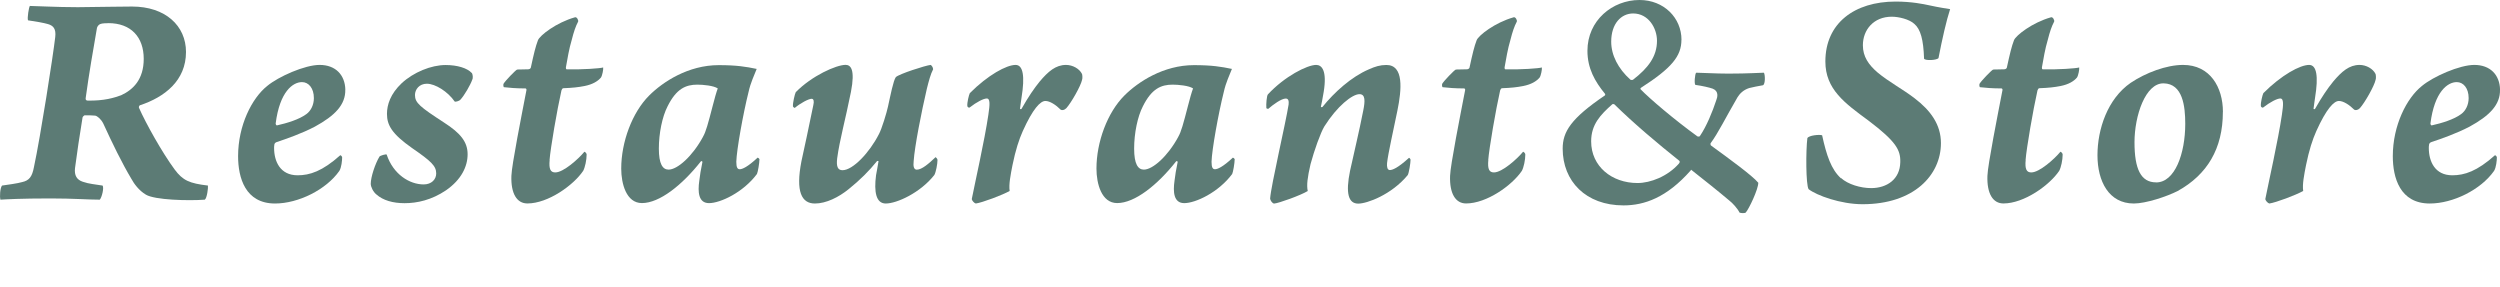 <?xml version="1.0" encoding="UTF-8"?>
<svg id="_レイヤー_1" data-name="レイヤー_1" xmlns="http://www.w3.org/2000/svg" viewBox="0 0 462.51 53.07">
  <defs>
    <style>
      .cls-1 {
        fill: #5c7b75;
      }
    </style>
  </defs>
  <path class="cls-1" d="M5.53,1.1c.93,0,4.93.23,8.87.23,5.8-.06,8-.12,10.03-.12,6.15,0,9.98,3.54,9.98,8.41,0,5.28-3.94,8.35-8.53,9.86-.12.06-.23.29-.17.46,1.28,2.9,4.29,8.29,6.61,11.43,1.51,2.03,2.73,2.55,6.15,2.96.06.41-.17,2.32-.58,2.61-3.07.23-9.28.06-10.9-.93-1.28-.75-2.2-2.03-2.67-2.9-1.74-2.9-3.6-6.73-5.22-10.27-.41-.81-1.1-1.39-1.51-1.45-.46-.06-1.39-.06-1.91-.06-.12,0-.41.29-.41.41-.58,3.48-.99,6.38-1.39,9.34-.17,1.39.35,2.2,1.45,2.55,1.16.41,2.26.46,3.65.7.29.41-.12,2.15-.52,2.61-2.09,0-4.87-.23-9.16-.23-5.39,0-8.35.17-9.22.23-.17-.58-.06-2.15.29-2.61.87-.12,2.96-.41,3.71-.64,1.33-.29,1.86-.99,2.2-2.78,1.22-5.68,3.54-20.59,3.94-24.07.17-1.51-.35-2.09-1.33-2.38-.75-.23-2.44-.52-3.71-.7-.17-.41.17-2.49.35-2.67ZM20.03,4.29c-.23,0-1.16,0-1.51.17-.29.12-.52.46-.58.7-.64,3.65-1.51,8.7-2.09,12.99-.06.29.12.46.35.46,3.07.06,4.93-.52,6.21-.99,2.26-1.04,4.18-2.96,4.18-6.73,0-4.06-2.38-6.61-6.55-6.61Z"/>
  <path class="cls-1" d="M63.88,16.59c.06,2.78-1.91,4.81-5.63,6.84-2.44,1.28-5.28,2.26-7.02,2.84-.23.06-.41.23-.46.41-.06.29-.06.58-.06.7,0,2.44,1.1,5.05,4.35,5.05,2.26,0,4.58-.75,7.89-3.71.12,0,.35.23.35.41,0,.52-.12,1.86-.52,2.49-2.44,3.48-7.6,6.03-11.89,6.03-5.51,0-6.84-4.76-6.84-8.76,0-5.68,2.55-10.73,5.39-12.99,2.09-1.74,6.96-3.89,9.69-3.89,2.96,0,4.7,1.86,4.76,4.58ZM51,22.85c0,.17.12.35.23.35,1.86-.41,4.12-1.1,5.45-2.09.81-.58,1.39-1.68,1.39-2.96,0-1.86-.99-2.96-2.2-2.96-1.68,0-4.12,1.74-4.87,7.66Z"/>
  <path class="cls-1" d="M87.25,13.46c.23.23.29.99.12,1.28-.35.99-1.45,2.9-2.2,3.71-.29.29-.93.41-1.04.35-1.28-1.86-3.6-3.31-5.16-3.31-1.39,0-2.2,1.04-2.2,2.09,0,1.45.93,2.2,5.39,5.1,3.07,1.97,4.35,3.6,4.35,5.86s-1.16,4.7-4,6.67c-2.67,1.8-5.34,2.38-7.66,2.38-2.15,0-4-.52-5.22-1.62-.58-.46-1.04-1.39-1.04-1.97,0-1.22.81-3.71,1.62-5.04.12-.17,1.28-.52,1.33-.35,1.22,3.65,4.23,5.51,6.84,5.51,1.45,0,2.32-.93,2.32-2.03,0-1.39-.93-2.26-4.47-4.7-3.71-2.61-4.64-4.23-4.64-6.32,0-1.68.64-3.71,2.73-5.68,2.2-2.03,5.45-3.36,8.12-3.36,2.2,0,4,.58,4.81,1.45Z"/>
  <path class="cls-1" d="M101.69,29.58c-.17,1.74.17,2.32,1.04,2.32,1.51,0,4.29-2.49,5.39-3.83.17.06.41.29.41.52,0,.99-.29,2.38-.64,3.02-1.8,2.67-6.5,6.03-10.32,6.03-1.97,0-3.07-1.86-2.96-5.1.06-2.03,1.91-11.31,2.78-15.83.06-.17-.06-.35-.17-.35-1.68,0-3.07-.12-4-.23-.12-.12-.12-.52-.06-.64.35-.58,2.2-2.49,2.49-2.61.29-.06.93,0,2.09-.06.17,0,.41-.12.46-.29.58-2.67.87-3.89,1.33-5.1.35-.87,3.36-3.25,6.84-4.23.35-.12.7.58.58.81-.46.87-.81,1.91-1.16,3.31-.52,1.74-.81,3.54-1.1,5.16,0,.12,0,.35.17.35,2.84.06,6.21-.17,6.73-.35.06.35-.17,1.51-.41,1.86-.58.7-1.57,1.28-3.02,1.57-1.16.23-2.26.35-3.94.41-.17,0-.29.23-.35.41-.81,3.6-2.03,10.67-2.2,12.88Z"/>
  <path class="cls-1" d="M140.5,29.46c0,.7-.29,2.38-.46,2.73-2.55,3.42-6.79,5.39-8.87,5.39-1.97,0-2.09-2.09-1.8-4.12.12-1.1.29-2.03.58-3.48,0-.17-.17-.23-.29-.12-3.48,4.41-7.66,7.71-10.9,7.71-2.9,0-3.83-3.6-3.83-6.38,0-4.93,2.03-10.38,5.16-13.51,2.55-2.55,7.25-5.63,12.88-5.63,3.31,0,5.05.29,7.02.7-.46,1.22-1.1,2.44-1.51,4.29-.99,3.94-2.2,10.67-2.26,12.88,0,1.1.23,1.39.64,1.39.46,0,1.45-.41,3.31-2.15.06,0,.29.17.35.29ZM130.06,25.29c.52-.87.93-2.38,1.8-5.74.29-1.16.7-2.61.93-3.19-.75-.52-2.73-.7-3.77-.7-2.15,0-3.89.75-5.51,4-.99,1.91-1.62,4.99-1.62,7.83s.7,3.89,1.8,3.89c1.62,0,4.41-2.44,6.38-6.09Z"/>
  <path class="cls-1" d="M150.18,18.27c-.58,0-2.09.81-3.13,1.68-.06.06-.35-.17-.35-.29-.06-.58.35-2.32.52-2.61,2.96-3.02,7.48-5.05,9.22-5.05.93,0,1.8.81.99,4.99-1.04,5.22-2.09,8.87-2.55,12.3-.17,1.45.06,2.2.99,2.2,1.91,0,4.99-3.25,6.73-6.67.52-.93,1.45-4,1.68-5.1.46-2.09.99-4.81,1.45-5.45.58-.58,5.45-2.15,6.44-2.26.17.06.46.46.46.81-.46.87-.81,2.2-1.16,3.6-.99,4.23-2.26,10.67-2.44,13.4-.12.99.06,1.57.58,1.57.93,0,2.2-1.1,3.48-2.32.06.06.35.29.35.52,0,.75-.29,2.26-.58,2.78-2.61,3.31-6.96,5.28-8.99,5.28-1.8,0-2.2-2.15-1.8-5.22.17-.81.23-1.33.46-2.61-.06-.06-.23-.06-.29,0-1.45,1.8-3.13,3.48-5.22,5.16-1.86,1.51-4.18,2.67-6.26,2.67-2.44,0-3.6-2.15-2.49-7.83.17-.7,1.68-7.77,2.2-10.38.17-.7.06-1.16-.29-1.16Z"/>
  <path class="cls-1" d="M192.35,15.08c1.57-1.86,2.96-3.07,4.87-3.07,1.22,0,2.49.7,2.96,1.68.06.17.12.81,0,1.1-.23,1.1-1.97,4.18-2.9,5.22-.41.41-.81.41-1.04.29-.93-.93-2.03-1.62-2.84-1.62-.93,0-2.32,1.45-4.18,5.57-.7,1.57-1.33,3.48-1.91,6.32-.35,1.8-.7,3.54-.52,4.76-1.33.75-5.05,2.15-6.26,2.32-.29-.06-.7-.52-.75-.81.58-2.96,2.38-10.9,3.07-15.6.29-1.91.35-3.02-.29-3.02-.58,0-1.86.64-3.19,1.68-.17.06-.41-.12-.41-.29-.06-.64.29-2.03.46-2.38,3.36-3.36,6.79-5.22,8.47-5.22,1.39,0,1.74,2.09,1.1,6.03-.06.58-.23,1.45-.29,2.09,0,.06.23.12.29,0,1.28-2.26,2.32-3.77,3.36-5.05Z"/>
  <path class="cls-1" d="M228.42,29.46c0,.7-.29,2.38-.46,2.73-2.55,3.42-6.79,5.39-8.87,5.39-1.97,0-2.09-2.09-1.8-4.12.12-1.1.29-2.03.58-3.48,0-.17-.17-.23-.29-.12-3.48,4.41-7.66,7.71-10.9,7.71-2.9,0-3.83-3.6-3.83-6.38,0-4.93,2.03-10.38,5.16-13.51,2.55-2.55,7.25-5.63,12.88-5.63,3.31,0,5.05.29,7.02.7-.46,1.22-1.1,2.44-1.51,4.29-.99,3.94-2.2,10.67-2.26,12.88,0,1.1.23,1.39.64,1.39.46,0,1.45-.41,3.31-2.15.06,0,.29.17.35.29ZM217.99,25.29c.52-.87.93-2.38,1.8-5.74.29-1.16.7-2.61.93-3.19-.75-.52-2.73-.7-3.77-.7-2.15,0-3.89.75-5.51,4-.99,1.91-1.62,4.99-1.62,7.83s.7,3.89,1.8,3.89c1.62,0,4.41-2.44,6.38-6.09Z"/>
  <path class="cls-1" d="M234.28,19.95c-.06-.64.06-2.26.29-2.49,3.07-3.31,7.25-5.45,8.93-5.45,1.04,0,2.03,1.04,1.39,4.99-.23,1.33-.41,2.32-.52,2.73,0,.12.17.12.29.06,2.2-2.73,5.34-5.57,8.58-6.96,1.16-.52,2.09-.81,3.25-.81,3.25,0,2.84,4.52,2.03,8.47-.81,4-1.68,7.71-1.91,9.69-.06.7.06,1.28.52,1.28s1.45-.35,3.54-2.26c.06,0,.23.12.29.35,0,.58-.29,2.44-.52,2.84-3.02,3.65-7.54,5.28-9.16,5.28-1.8,0-2.38-1.86-1.51-6.09.81-3.71,1.62-6.96,2.44-11.14.35-1.74.41-3.02-.7-3.02-1.33,0-4.12,2.2-6.5,5.97-.7,1.16-1.86,4.41-2.55,6.96-.58,2.49-.75,3.94-.52,4.99-1.33.81-5.39,2.26-6.21,2.32-.35,0-.75-.64-.75-.93.17-2.44,2.9-14.04,3.42-17.4.06-.58,0-1.1-.52-1.1-.81,0-2.32,1.1-3.25,1.91-.12,0-.35-.06-.35-.17Z"/>
  <path class="cls-1" d="M275.35,29.58c-.17,1.74.17,2.32,1.04,2.32,1.51,0,4.29-2.49,5.39-3.83.17.06.41.29.41.52,0,.99-.29,2.38-.64,3.02-1.8,2.67-6.5,6.03-10.32,6.03-1.97,0-3.07-1.86-2.96-5.1.06-2.03,1.91-11.31,2.78-15.83.06-.17-.06-.35-.17-.35-1.68,0-3.07-.12-4-.23-.12-.12-.12-.52-.06-.64.35-.58,2.2-2.49,2.49-2.61.29-.06.93,0,2.09-.06.17,0,.41-.12.46-.29.58-2.67.87-3.89,1.33-5.1.35-.87,3.36-3.25,6.84-4.23.35-.12.7.58.58.81-.46.87-.81,1.91-1.16,3.31-.52,1.74-.81,3.54-1.1,5.16,0,.12,0,.35.17.35,2.84.06,6.21-.17,6.73-.35.06.35-.17,1.51-.41,1.86-.58.7-1.57,1.28-3.02,1.57-1.16.23-2.26.35-3.94.41-.17,0-.29.23-.35.41-.81,3.6-2.03,10.67-2.2,12.88Z"/>
  <path class="cls-1" d="M311.07,7.37c0,3.02-1.8,5.22-7.48,8.87-.12.06-.12.23-.06.29,1.68,1.74,6.26,5.63,10.5,8.7.12.06.41.06.46-.06,1.22-1.8,2.32-4.47,3.02-6.61.23-.58.52-1.68-.64-2.15-.64-.23-1.91-.52-3.19-.7-.29-.06-.12-2.09.12-2.26.99,0,3.54.17,5.92.17,3.83,0,5.86-.17,6.61-.17.23.35.29,2.09-.17,2.32-.93.17-1.91.35-2.55.52-1.1.35-1.74,1.04-2.15,1.68-2.2,3.77-3.6,6.67-4.99,8.53-.06.06,0,.41.06.41,3.42,2.49,7.66,5.57,8.76,6.9,0,1.22-1.74,4.87-2.32,5.51-.17.17-.99.12-1.16,0-.35-.75-1.33-1.8-1.86-2.2-2.2-1.86-4.47-3.65-6.96-5.62-.17-.17-.12-.06-.23.06-4.41,4.99-8.53,6.44-12.41,6.44-6.96,0-11.25-4.47-11.25-10.5,0-3.13,1.51-5.57,7.83-9.86.06-.12.06-.23,0-.29-1.86-2.26-3.25-4.7-3.25-7.95,0-5.63,4.64-9.4,9.63-9.4,4.52,0,7.77,3.31,7.77,7.37ZM298.26,19.31c-2.15,1.91-3.89,3.71-3.89,6.84,0,4.64,3.83,7.71,8.58,7.71,2.38,0,5.57-1.22,7.66-3.6.12-.17.23-.35.06-.52-4-3.19-8.41-6.9-12.01-10.44-.06-.06-.35-.06-.41,0ZM298.08,7.71c0,2.49,1.28,4.99,3.54,7.02.06.06.41.12.52,0,2.78-2.15,4.41-4.29,4.41-7.19,0-2.32-1.57-5.05-4.41-5.05-2.2,0-4.06,1.86-4.06,5.22Z"/>
  <path class="cls-1" d="M340.6,32.94c1.28,1.16,3.6,1.86,5.57,1.86,2.9,0,5.34-1.62,5.39-4.81.06-2.26-.81-3.83-5.86-7.66-4.41-3.25-8-5.8-8-10.96,0-7.08,5.39-11.08,12.99-11.08,2.96,0,5.16.46,6.26.7,1.86.41,3.13.58,3.83.7-.7,2.15-1.45,5.45-2.15,9.05-.29.41-2.44.52-2.67.12-.12-3.54-.64-5.45-1.8-6.44-.93-.87-2.9-1.33-4.18-1.33-3.36,0-5.34,2.44-5.34,5.28,0,2.09,1.04,3.6,2.73,5.05,2.09,1.74,4.64,3.07,6.84,4.76,2.96,2.26,4.87,4.87,4.87,8.29,0,5.92-4.99,11.31-14.5,11.31-4.06,0-8.47-1.62-9.98-2.78-.52-.81-.52-7.19-.23-9.45.29-.52,2.26-.7,2.73-.52.81,3.71,1.68,6.32,3.48,7.95Z"/>
  <path class="cls-1" d="M374.76,29.58c-.17,1.74.17,2.32,1.04,2.32,1.51,0,4.29-2.49,5.39-3.83.17.06.41.29.41.52,0,.99-.29,2.38-.64,3.02-1.8,2.67-6.5,6.03-10.32,6.03-1.97,0-3.07-1.86-2.96-5.1.06-2.03,1.91-11.31,2.78-15.83.06-.17-.06-.35-.17-.35-1.68,0-3.07-.12-4-.23-.12-.12-.12-.52-.06-.64.35-.58,2.2-2.49,2.49-2.61.29-.06.93,0,2.09-.06.17,0,.41-.12.46-.29.58-2.67.87-3.89,1.33-5.1.35-.87,3.36-3.25,6.84-4.23.35-.12.7.58.58.81-.46.87-.81,1.91-1.16,3.31-.52,1.74-.81,3.54-1.1,5.16,0,.12,0,.35.17.35,2.84.06,6.21-.17,6.73-.35.06.35-.17,1.51-.41,1.86-.58.7-1.57,1.28-3.02,1.57-1.16.23-2.26.35-3.94.41-.17,0-.29.23-.35.41-.81,3.6-2.03,10.67-2.2,12.88Z"/>
  <path class="cls-1" d="M411.24,20.71c0,6.79-2.9,11.6-8.35,14.62-2.03,1.04-5.92,2.32-8.12,2.32-4.64,0-6.73-4.12-6.73-8.93s1.86-10.44,6.15-13.4c2.78-1.86,6.61-3.31,9.69-3.31,4.99,0,7.37,4.12,7.37,8.7ZM398.89,33.75c3.48,0,5.39-5.34,5.39-10.85,0-3.25-.46-7.42-4-7.48-3.36-.06-5.39,5.97-5.39,10.9s1.16,7.42,4,7.42Z"/>
  <path class="cls-1" d="M431.66,15.08c1.57-1.86,2.96-3.07,4.87-3.07,1.22,0,2.49.7,2.96,1.68.06.17.12.81,0,1.1-.23,1.1-1.97,4.18-2.9,5.22-.41.41-.81.41-1.04.29-.93-.93-2.03-1.62-2.84-1.62-.93,0-2.32,1.45-4.18,5.57-.7,1.57-1.33,3.48-1.91,6.32-.35,1.8-.7,3.54-.52,4.76-1.33.75-5.05,2.15-6.26,2.32-.29-.06-.7-.52-.75-.81.58-2.96,2.38-10.9,3.07-15.6.29-1.91.35-3.02-.29-3.02-.58,0-1.86.64-3.19,1.68-.17.06-.41-.12-.41-.29-.06-.64.29-2.03.46-2.38,3.36-3.36,6.79-5.22,8.47-5.22,1.39,0,1.74,2.09,1.1,6.03-.06.58-.23,1.45-.29,2.09,0,.06.23.12.29,0,1.28-2.26,2.32-3.77,3.36-5.05Z"/>
  <path class="cls-1" d="M462.51,16.59c.06,2.78-1.91,4.81-5.63,6.84-2.44,1.28-5.28,2.26-7.02,2.84-.23.06-.41.23-.46.41-.06.29-.06.58-.06.7,0,2.44,1.1,5.05,4.35,5.05,2.26,0,4.58-.75,7.89-3.71.12,0,.35.23.35.41,0,.52-.12,1.86-.52,2.49-2.44,3.48-7.6,6.03-11.89,6.03-5.51,0-6.84-4.76-6.84-8.76,0-5.68,2.55-10.73,5.39-12.99,2.09-1.74,6.96-3.89,9.69-3.89,2.96,0,4.7,1.86,4.76,4.58ZM449.64,22.85c0,.17.12.35.23.35,1.86-.41,4.12-1.1,5.45-2.09.81-.58,1.39-1.68,1.39-2.96,0-1.86-.99-2.96-2.2-2.96-1.68,0-4.12,1.74-4.87,7.66Z"/>
</svg>